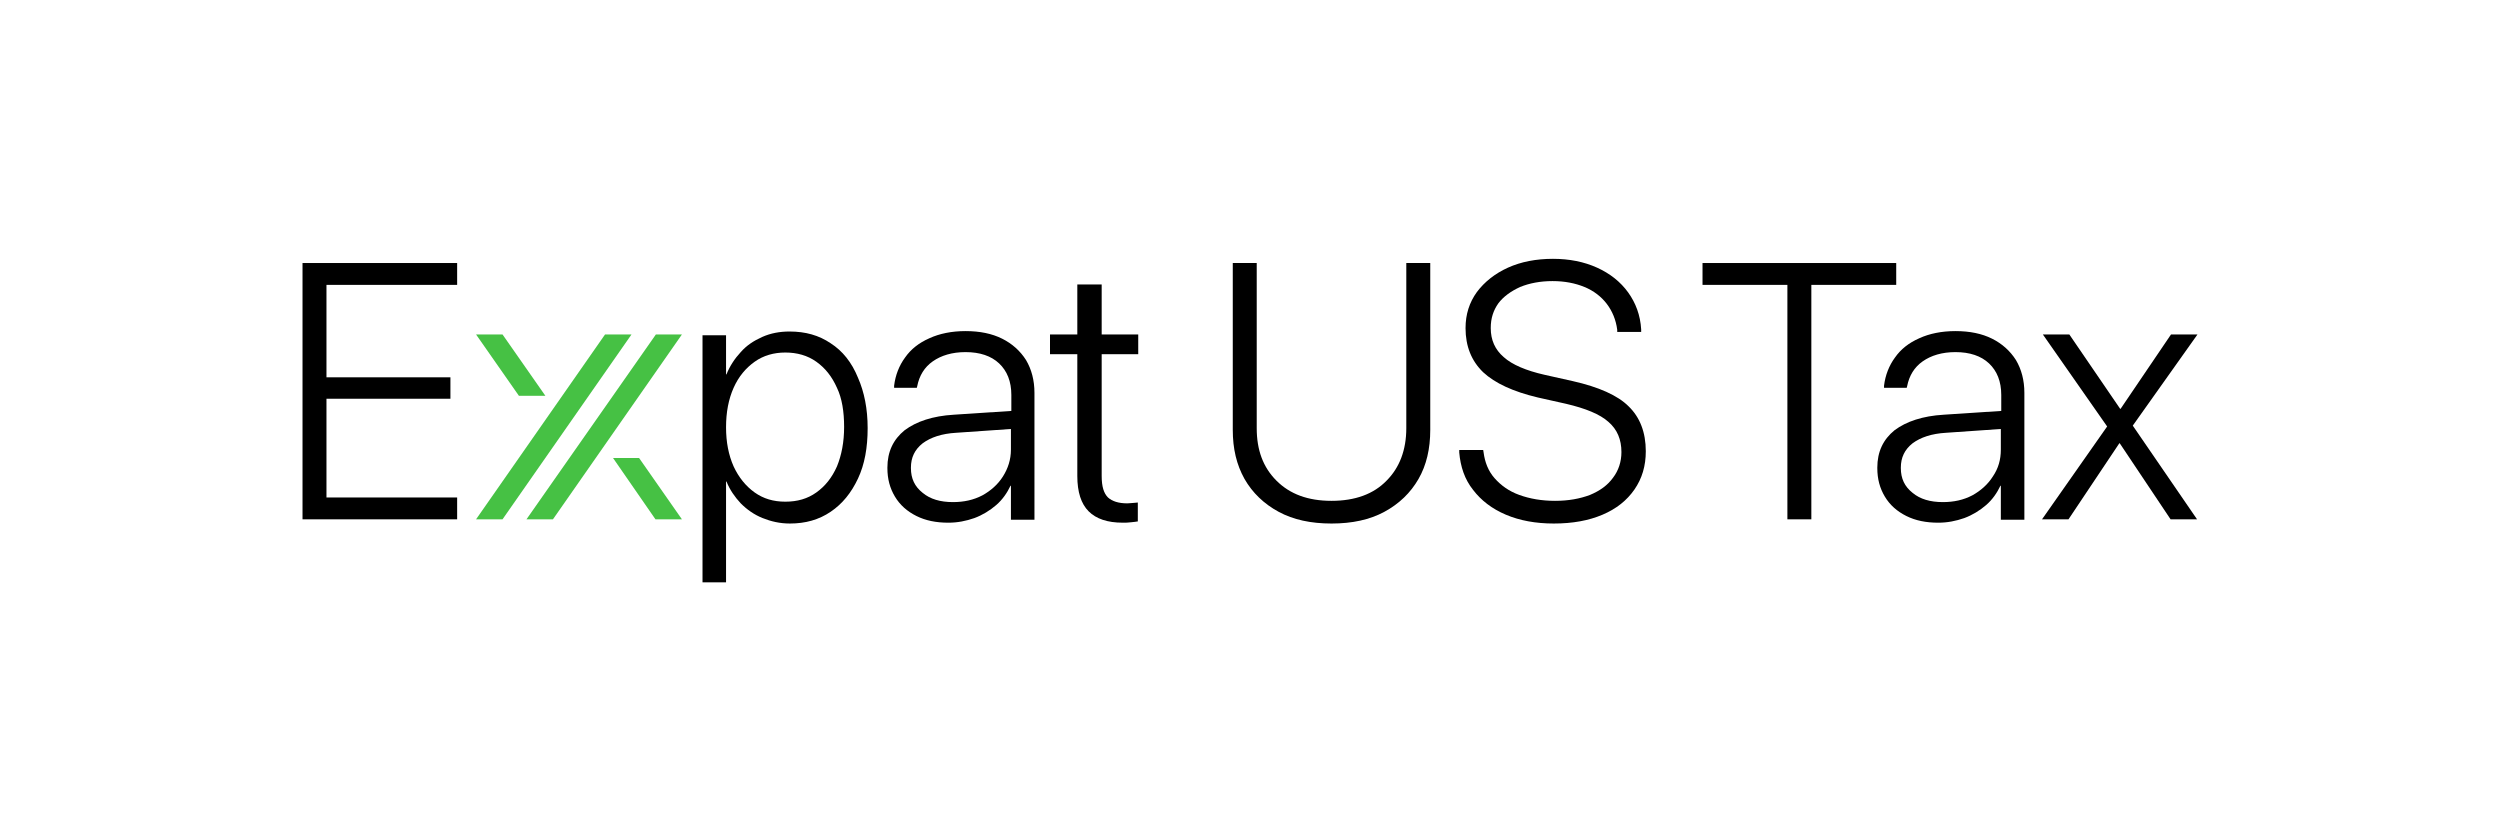 <?xml version="1.0" encoding="utf-8"?>
<!-- Generator: Adobe Illustrator 25.4.1, SVG Export Plug-In . SVG Version: 6.00 Build 0)  -->
<svg version="1.1" id="Laag_1" xmlns="http://www.w3.org/2000/svg" xmlns:xlink="http://www.w3.org/1999/xlink" x="0px" y="0px"
	 viewBox="0 0 595 200" style="enable-background:new 0 0 595 200;" xml:space="preserve">
<style type="text/css">
	.st0{fill:#46C144;}
</style>
<polygon points="72,123.6 108.8,123.6 108.8,118.4 77.7,118.4 77.7,94.9 107.2,94.9 107.2,89.8 77.7,89.8 77.7,67.8 108.8,67.8 
	108.8,62.6 72,62.6 "/>
<path d="M197.7,81.7c-2.8-1.9-6-2.8-9.8-2.8c-2.3,0-4.5,0.4-6.5,1.3c-2,0.9-3.7,2-5.1,3.6c-1.4,1.5-2.6,3.3-3.4,5.3h-0.1v-9.3h-5.6
	v58.8h5.6v-24h0.1c0.8,2,2,3.7,3.4,5.2c1.5,1.5,3.2,2.7,5.2,3.5c2,0.8,4.1,1.3,6.5,1.3c3.7,0,6.9-0.9,9.7-2.8
	c2.8-1.9,4.9-4.5,6.5-7.9c1.6-3.4,2.3-7.4,2.3-12v0c0-4.6-0.8-8.6-2.3-12C202.7,86.2,200.5,83.5,197.7,81.7z M200.9,101.6
	c0,3.6-0.6,6.7-1.7,9.4c-1.2,2.7-2.8,4.7-4.9,6.2c-2.1,1.5-4.5,2.2-7.4,2.2c-2.8,0-5.2-0.7-7.3-2.2c-2.1-1.5-3.8-3.6-5-6.2
	c-1.2-2.7-1.8-5.8-1.8-9.3v0c0-3.6,0.6-6.7,1.8-9.4c1.2-2.7,2.9-4.7,5-6.2c2.1-1.5,4.6-2.2,7.3-2.2c2.8,0,5.3,0.7,7.4,2.2
	c2.1,1.5,3.7,3.5,4.9,6.2C200.4,94.8,200.9,98,200.9,101.6L200.9,101.6z"/>
<path d="M238.5,80.6c-2.4-1.2-5.3-1.8-8.7-1.8c-3.3,0-6.2,0.6-8.6,1.7c-2.5,1.1-4.4,2.6-5.8,4.6c-1.4,1.9-2.3,4.2-2.6,6.7l0,0.5h5.4
	l0.1-0.4c0.5-2.5,1.7-4.5,3.7-5.9c2-1.4,4.6-2.2,7.8-2.2c3.4,0,6.1,0.9,8,2.7c1.9,1.8,2.9,4.3,2.9,7.5v3.8l-13.7,0.9
	c-5,0.3-8.9,1.6-11.7,3.7c-2.7,2.2-4.1,5.1-4.1,8.9v0.1c0,2.6,0.6,4.8,1.8,6.8c1.2,2,2.9,3.5,5.1,4.6c2.2,1.1,4.7,1.6,7.6,1.6
	c2.2,0,4.2-0.4,6.2-1.1c1.9-0.7,3.7-1.8,5.2-3.1c1.5-1.3,2.6-2.9,3.4-4.6h0.1v8.1h5.6V93.5c0-3-0.7-5.6-2-7.8
	C242.8,83.5,240.9,81.8,238.5,80.6z M238.7,113.4c-1.2,1.9-2.9,3.4-4.9,4.5c-2.1,1.1-4.4,1.6-7,1.6c-3,0-5.4-0.7-7.2-2.2
	c-1.9-1.5-2.8-3.4-2.8-5.9v-0.1c0-2.4,0.9-4.3,2.8-5.8c1.9-1.4,4.5-2.3,8-2.5l13-0.9v4.9C240.6,109.4,239.9,111.5,238.7,113.4z"/>
<path d="M262.1,67.7h-5.7v11.9h-6.5v4.7h6.5v29c0,3.8,0.9,6.6,2.7,8.4c1.8,1.8,4.5,2.7,8.1,2.7c0.7,0,1.3,0,2-0.1
	c0.7-0.1,1.2-0.1,1.6-0.2v-4.5c-0.3,0-0.7,0.1-1.1,0.1c-0.4,0-0.9,0.1-1.4,0.1c-2.1,0-3.6-0.5-4.6-1.4c-1-1-1.5-2.6-1.5-5.1V84.3
	h8.7v-4.7h-8.7V67.7z"/>
<path d="M334.7,101.9c0,5.2-1.6,9.4-4.7,12.5c-3.1,3.2-7.5,4.8-13.1,4.8c-5.6,0-9.9-1.6-13.1-4.8c-3.2-3.2-4.7-7.3-4.7-12.5V62.6
	h-5.7v39.7c0,4.5,0.9,8.3,2.8,11.7c1.9,3.3,4.6,5.9,8.1,7.8c3.5,1.9,7.7,2.8,12.6,2.8c4.9,0,9.1-0.9,12.6-2.8
	c3.5-1.9,6.2-4.5,8.1-7.8c1.9-3.3,2.8-7.2,2.8-11.7V62.6h-5.7V101.9z"/>
<path d="M374.3,90.7l-6.7-1.5c-4.4-1-7.7-2.4-9.7-4.2c-2.1-1.8-3.1-4.1-3.1-6.9V78c0-2.2,0.6-4.1,1.8-5.8c1.2-1.6,3-2.9,5.2-3.9
	c2.2-0.9,4.8-1.4,7.7-1.4c2.9,0,5.4,0.5,7.6,1.4c2.2,0.9,4,2.3,5.3,4c1.3,1.7,2.2,3.8,2.5,6.2l0,0.5h5.7l0-0.6
	c-0.2-3.4-1.3-6.3-3.1-8.8c-1.8-2.5-4.3-4.5-7.4-5.9c-3.1-1.4-6.6-2.1-10.5-2.1c-4,0-7.6,0.7-10.7,2.1c-3.1,1.4-5.6,3.4-7.4,5.8
	c-1.8,2.5-2.7,5.3-2.7,8.6v0c0,4.3,1.4,7.8,4.2,10.5c2.8,2.6,7.1,4.6,13,6l6.7,1.5c4.7,1.1,8.1,2.5,10.1,4.3
	c2.1,1.8,3.1,4.2,3.1,7.2v0c0,2.3-0.7,4.4-2,6.1c-1.3,1.8-3.1,3.1-5.5,4.1c-2.4,0.9-5.1,1.4-8.3,1.4c-3.2,0-6-0.5-8.5-1.4
	c-2.5-0.9-4.4-2.3-5.9-4c-1.5-1.7-2.3-3.8-2.6-6.1l-0.1-0.6h-5.7l0,0.6c0.3,3.4,1.3,6.4,3.3,8.9c1.9,2.5,4.5,4.5,7.8,5.9
	c3.3,1.4,7.1,2.1,11.4,2.1c4.5,0,8.3-0.7,11.6-2.1c3.3-1.4,5.8-3.4,7.6-6c1.8-2.6,2.7-5.6,2.7-9.1v0c0-4.5-1.4-8.1-4.1-10.7
	C385,94.1,380.5,92.1,374.3,90.7z"/>
<polygon points="451.3,62.6 405.2,62.6 405.2,67.8 425.4,67.8 425.4,123.6 431.1,123.6 431.1,67.8 451.3,67.8 "/>
<path d="M474.1,80.6c-2.4-1.2-5.3-1.8-8.7-1.8c-3.3,0-6.2,0.6-8.6,1.7c-2.5,1.1-4.4,2.6-5.8,4.6c-1.4,1.9-2.3,4.2-2.6,6.7l0,0.5h5.4
	l0.1-0.4c0.5-2.5,1.7-4.5,3.7-5.9c2-1.4,4.6-2.2,7.8-2.2c3.4,0,6.1,0.9,8,2.7c1.9,1.8,2.9,4.3,2.9,7.5v3.8l-13.7,0.9
	c-5,0.3-8.9,1.6-11.7,3.7c-2.7,2.2-4.1,5.1-4.1,8.9v0.1c0,2.6,0.6,4.8,1.8,6.8c1.2,2,2.9,3.5,5.1,4.6c2.2,1.1,4.7,1.6,7.6,1.6
	c2.2,0,4.2-0.4,6.2-1.1c1.9-0.7,3.7-1.8,5.2-3.1c1.5-1.3,2.6-2.9,3.4-4.6h0.1v8.1h5.6V93.5c0-3-0.7-5.6-2-7.8
	C478.4,83.5,476.5,81.8,474.1,80.6z M474.3,113.4c-1.2,1.9-2.9,3.4-4.9,4.5c-2.1,1.1-4.4,1.6-7,1.6c-3,0-5.4-0.7-7.2-2.2
	c-1.9-1.5-2.8-3.4-2.8-5.9v-0.1c0-2.4,0.9-4.3,2.8-5.8c1.9-1.4,4.5-2.3,8-2.5l13-0.9v4.9C476.2,109.4,475.6,111.5,474.3,113.4z"/>
<polygon points="523,79.6 516.7,79.6 504.7,97.3 504.6,97.3 492.5,79.6 486.2,79.6 501.5,101.5 486,123.6 492.3,123.6 504.4,105.5 
	504.5,105.5 516.6,123.6 522.9,123.6 507.6,101.3 "/>
<g>
	<polygon class="st0" points="150.3,79.6 119.6,123.6 113.3,123.6 144,79.6 	"/>
	<polygon class="st0" points="129.8,94.2 119.6,79.6 113.3,79.6 123.5,94.2 	"/>
	<polygon class="st0" points="125.3,123.6 156.1,79.6 162.3,79.6 131.6,123.6 	"/>
	<polygon class="st0" points="145.9,109 156,123.6 162.3,123.6 152.1,109 	"/>
</g>
</svg>
